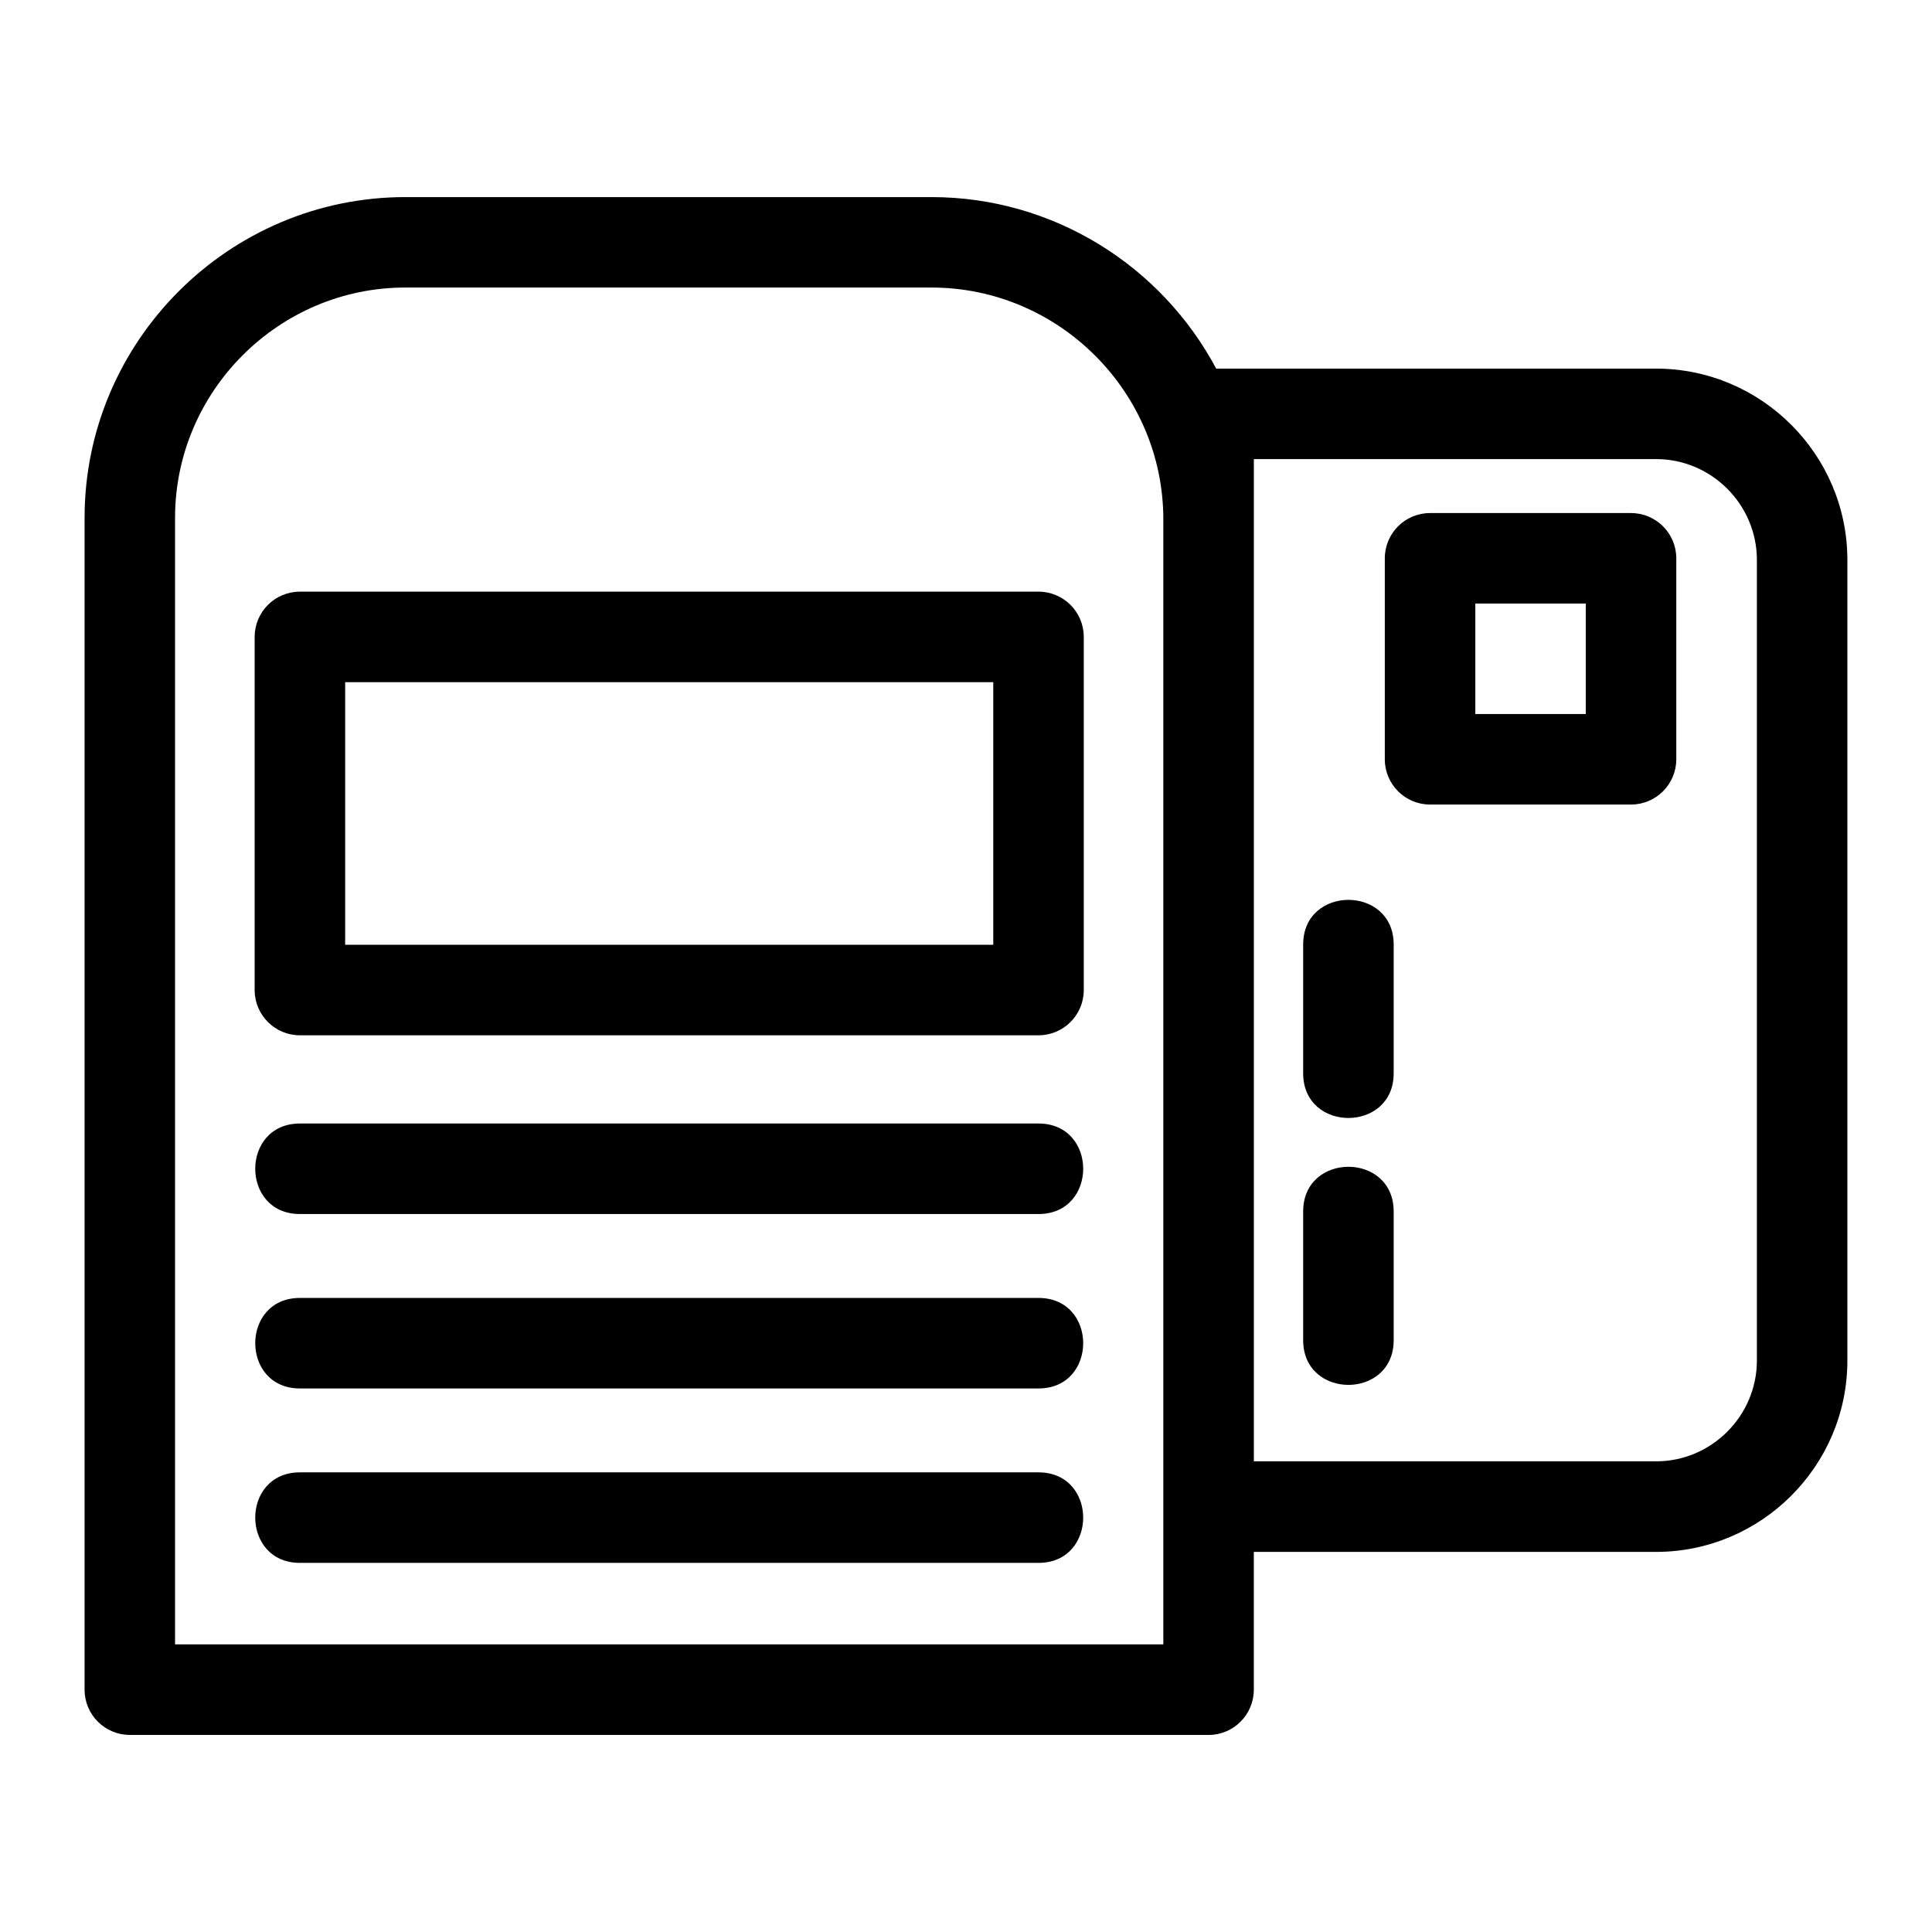 <?xml version="1.0" encoding="UTF-8"?>
<!-- The Best Svg Icon site in the world: iconSvg.co, Visit us! https://iconsvg.co -->
<svg fill="#000000" width="800px" height="800px" version="1.1" viewBox="144 144 512 512" xmlns="http://www.w3.org/2000/svg">
 <path d="m464.3 603.77h-285.89c-6.629 0-11.996-5.367-11.996-11.992v-310.55c0-46.777 38.219-84.996 84.996-84.996h139.45c32.18 0 60.855 18.09 75.445 45.457h116.58c27.902 0 50.688 22.785 50.688 50.691v212.2c0 27.906-22.785 50.688-50.688 50.688h-106.61v36.52c0 6.621-5.367 11.992-11.992 11.992zm49.039-175.33c0 15.785-23.988 15.785-23.988 0v-34.121c0-15.793 23.988-15.793 23.988 0zm0 70.727c0 15.793-23.988 15.793-23.988 0v-34.113c0-15.793 23.988-15.793 23.988 0zm9.641-219.2h53.258c6.621 0 11.996 5.367 11.996 11.992v53.258c0 6.621-5.375 11.996-11.996 11.996h-53.258c-6.621 0-11.992-5.375-11.992-11.996v-53.258c0-6.621 5.367-11.992 11.992-11.992zm41.266 23.988h-29.27v29.27h29.27zm18.648-38.285h-106.61v265.6h106.61c14.664 0 26.699-12.039 26.699-26.699v-212.2c0-14.664-12.039-26.707-26.699-26.707zm-163.68 268.52c15.793 0 15.793 23.988 0 23.988h-195.73c-15.793 0-15.793-23.988 0-23.988zm0-46.223c15.793 0 15.793 23.988 0 23.988h-195.73c-15.793 0-15.793-23.988 0-23.988zm0-46.223c15.793 0 15.793 23.988 0 23.988h-195.73c-15.793 0-15.793-23.988 0-23.988zm-195.73-140.95h195.73c6.621 0 11.996 5.367 11.996 11.992v93.586c0 6.621-5.375 11.996-11.996 11.996h-195.73c-6.621 0-11.996-5.375-11.996-11.996v-93.586c0-6.621 5.375-11.992 11.996-11.992zm183.74 23.988h-171.75v69.598h171.75zm-216.83 254.99h261.9v-298.13c0-33.77-27.676-61.441-61.441-61.441h-139.45c-33.531 0-61.012 27.48-61.012 61.012v298.56z"/>
</svg>